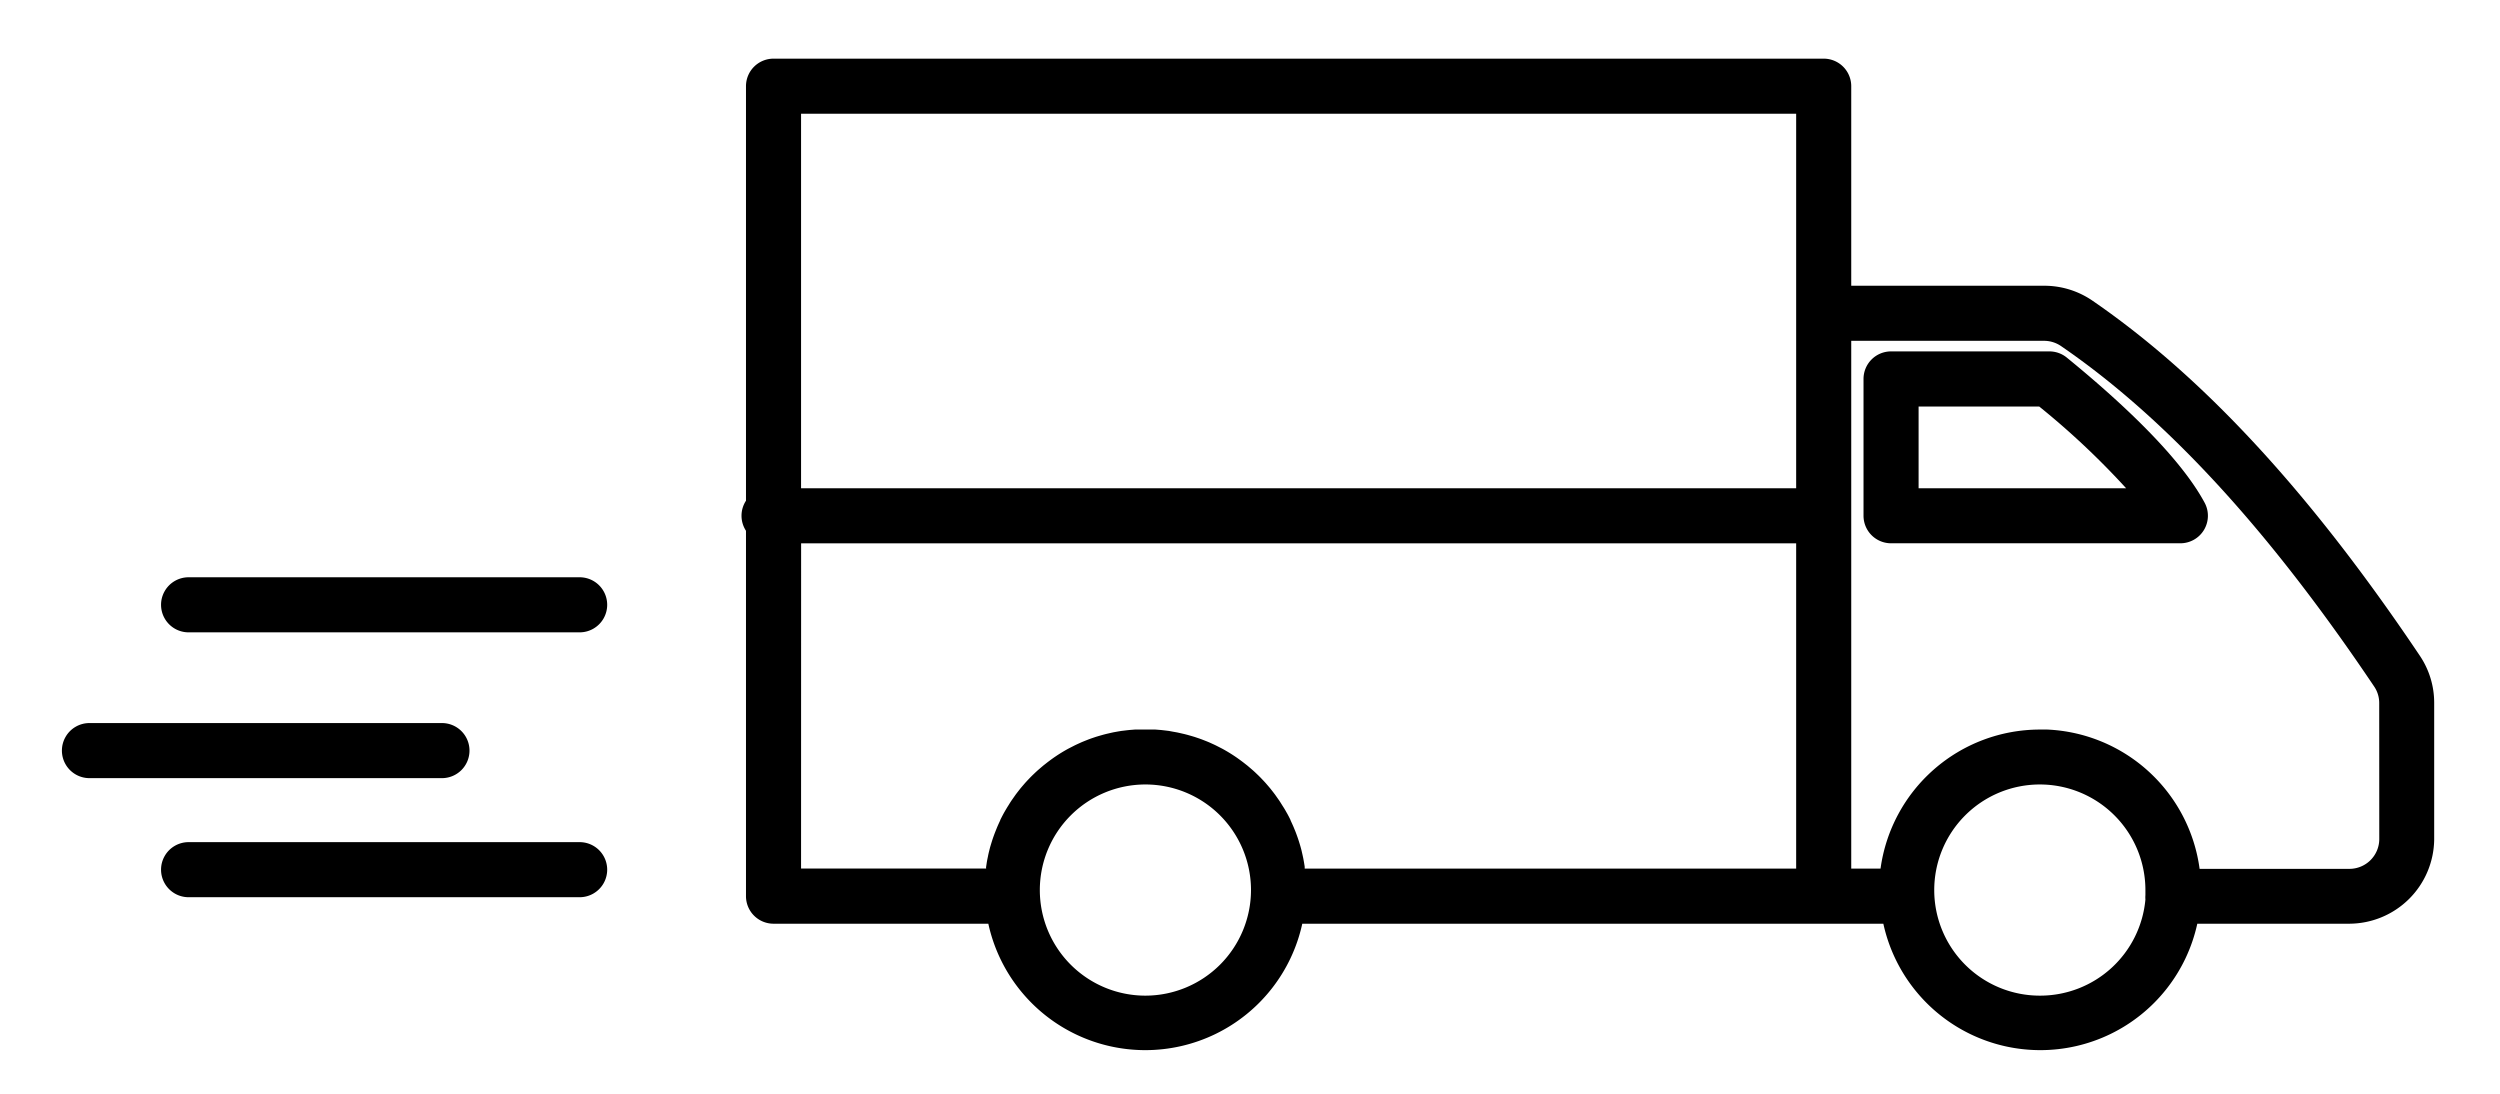 <?xml version="1.0" encoding="UTF-8" standalone="no" ?>
<!DOCTYPE svg PUBLIC "-//W3C//DTD SVG 1.1//EN" "http://www.w3.org/Graphics/SVG/1.1/DTD/svg11.dtd">
<svg xmlns="http://www.w3.org/2000/svg" xmlns:xlink="http://www.w3.org/1999/xlink" version="1.1" width="640" height="280" viewBox="0 0 640 280" xml:space="preserve">
<desc>Created with Fabric.js 3.6.3</desc>
<defs>
</defs>
<g transform="matrix(1.41 0 0 1.41 319 142)"  >
<g style=""   >
		<g transform="matrix(1 0 0 1 143.36 -19.49)"  >
<path style="stroke: none; stroke-width: 1; stroke-dasharray: none; stroke-linecap: butt; stroke-dashoffset: 0; stroke-linejoin: miter; stroke-miterlimit: 4; fill: rgb(0,0,0); fill-rule: nonzero; opacity: 1;"  transform=" translate(-399.36, -236.51)" d="M 405 220.21 a 5 5 0 0 0 -3.15 -1.12 H 373.1 a 5 5 0 0 0 -5 5 v 24.84 a 5 5 0 0 0 5 5 h 52.53 a 5 5 0 0 0 4.4 -7.37 C 425.29 237.75 413.78 227.37 405 220.21 Z M 378.1 243.94 V 229.1 H 400 a 142.32 142.32 0 0 1 15.78 14.84 Z" stroke-linecap="round" />
</g>
		<g transform="matrix(1 0 0 1 0.36 -0.05)"  >
<path style="stroke: none; stroke-width: 1; stroke-dasharray: none; stroke-linecap: butt; stroke-dashoffset: 0; stroke-linejoin: miter; stroke-miterlimit: 4; fill: rgb(0,0,0); fill-rule: nonzero; opacity: 1;"  transform=" translate(-256.36, -255.95)" d="M 409.68 209.89 a 15.45 15.45 0 0 0 -8.75 -2.72 H 365.87 V 170.94 a 5 5 0 0 0 -5 -5 H 170.2 a 5 5 0 0 0 -5 5 v 75.26 a 5 5 0 0 0 0 5.46 V 318 a 5 5 0 0 0 5 5 h 39 a 29.17 29.17 0 0 0 57 0 H 371.7 a 29.17 29.17 0 0 0 57 0 h 27.61 a 15.47 15.47 0 0 0 15.4 -15.27 V 282.92 a 15.29 15.29 0 0 0 -2.61 -8.58 C 449.27 244.8 429.83 223.73 409.68 209.89 z m -53.81 -33.95 v 68 H 175.2 v -68 z m -180.66 78 H 355.87 V 313 H 266.64 c 0 -0.11 0 -0.21 0 -0.32 s -0.06 -0.4 -0.09 -0.6 s -0.09 -0.53 -0.14 -0.8 s -0.08 -0.39 -0.12 -0.58 s -0.12 -0.53 -0.18 -0.8 s -0.09 -0.37 -0.14 -0.56 s -0.15 -0.54 -0.23 -0.8 l -0.16 -0.52 c -0.09 -0.28 -0.18 -0.55 -0.28 -0.83 l -0.17 -0.47 c -0.11 -0.3 -0.23 -0.61 -0.36 -0.91 l -0.15 -0.37 q -0.26 -0.6 -0.54 -1.19 l 0 -0.05 q -0.3 -0.63 -0.64 -1.24 l -0.09 -0.15 c -0.19 -0.35 -0.39 -0.69 -0.59 -1 l -0.21 -0.33 c -0.17 -0.27 -0.34 -0.55 -0.52 -0.82 l -0.26 -0.37 l -0.52 -0.74 l -0.29 -0.38 l -0.54 -0.69 l -0.32 -0.38 l -0.56 -0.65 l -0.34 -0.37 l -0.59 -0.62 l -0.35 -0.35 l -0.64 -0.61 l -0.35 -0.32 l -0.7 -0.6 l -0.33 -0.28 l -0.79 -0.62 l -0.28 -0.21 q -0.5 -0.37 -1 -0.72 l -0.09 -0.06 q -1.14 -0.77 -2.36 -1.44 l -0.27 -0.14 l -0.94 -0.48 l -0.38 -0.18 l -0.86 -0.39 l -0.44 -0.18 l -0.84 -0.33 l -0.47 -0.17 l -0.83 -0.28 l -0.5 -0.15 l -0.84 -0.24 l -0.5 -0.13 l -0.87 -0.2 l -0.5 -0.11 l -0.9 -0.16 L 242 288 l -1 -0.12 l -0.44 -0.05 l -1.14 -0.09 l -0.29 0 c -0.49 0 -1 0 -1.46 0 s -1 0 -1.46 0 l -0.29 0 l -1.14 0.09 l -0.44 0.05 l -1 0.12 l -0.49 0.08 l -0.9 0.16 l -0.5 0.11 l -0.87 0.2 l -0.5 0.13 l -0.84 0.24 l -0.5 0.15 l -0.83 0.28 l -0.47 0.17 l -0.83 0.33 l -0.44 0.18 l -0.86 0.39 l -0.38 0.18 l -0.94 0.48 l -0.27 0.14 q -1.21 0.66 -2.36 1.44 l -0.09 0.06 q -0.51 0.35 -1 0.72 l -0.28 0.21 l -0.79 0.62 l -0.33 0.28 l -0.7 0.6 l -0.35 0.32 l -0.64 0.61 l -0.35 0.35 l -0.59 0.62 l -0.34 0.37 l -0.56 0.65 l -0.32 0.38 l -0.54 0.69 l -0.29 0.38 l -0.52 0.74 l -0.26 0.37 c -0.18 0.27 -0.35 0.54 -0.52 0.82 l -0.21 0.33 c -0.2 0.33 -0.4 0.67 -0.59 1 l -0.09 0.16 q -0.33 0.61 -0.64 1.24 l 0 0.05 q -0.28 0.59 -0.54 1.19 l -0.15 0.37 c -0.12 0.3 -0.24 0.6 -0.36 0.91 l -0.17 0.47 c -0.1 0.28 -0.19 0.55 -0.28 0.83 l -0.16 0.52 c -0.08 0.27 -0.16 0.53 -0.23 0.8 s -0.09 0.37 -0.14 0.56 s -0.13 0.53 -0.18 0.8 s -0.08 0.39 -0.12 0.58 s -0.1 0.53 -0.14 0.8 s -0.06 0.4 -0.09 0.6 s 0 0.21 0 0.32 H 175.2 z m 62.51 82.12 a 19.17 19.17 0 1 1 19.17 -19.17 A 19.19 19.19 0 0 1 237.72 336.06 z m 162.5 0 a 19.17 19.17 0 1 1 19.06 -19.17 c 0 0.31 0 0.61 0 0.92 a 5 5 0 0 0 0 0.79 A 19.19 19.19 0 0 1 400.22 336.06 z m 61.52 -28.35 a 5.42 5.42 0 0 1 -5.4 5.33 H 429.12 a 29.21 29.21 0 0 0 -27.63 -25.29 h -0.08 c -0.4 0 -0.8 0 -1.2 0 h -0.11 A 29.21 29.21 0 0 0 371.19 313 h -5.32 V 217.17 h 35.06 a 5.49 5.49 0 0 1 3.1 1 c 19.08 13.1 37.66 33.31 56.8 61.79 h 0 a 5.31 5.31 0 0 1 0.9 3 z M 135 260.1 H 64 a 5 5 0 0 0 0 10 h 71 a 5 5 0 0 0 0 -10 z M 135 308.19 H 64 a 5 5 0 0 0 0 10 h 71 a 5 5 0 0 0 0 -10 z M 115 291.57 a 5 5 0 0 0 -5 -5 H 46 a 5 5 0 0 0 0 10 h 64 A 5 5 0 0 0 115 291.57 z" stroke-linecap="round" />
</g>
</g>
</g>
</svg>
